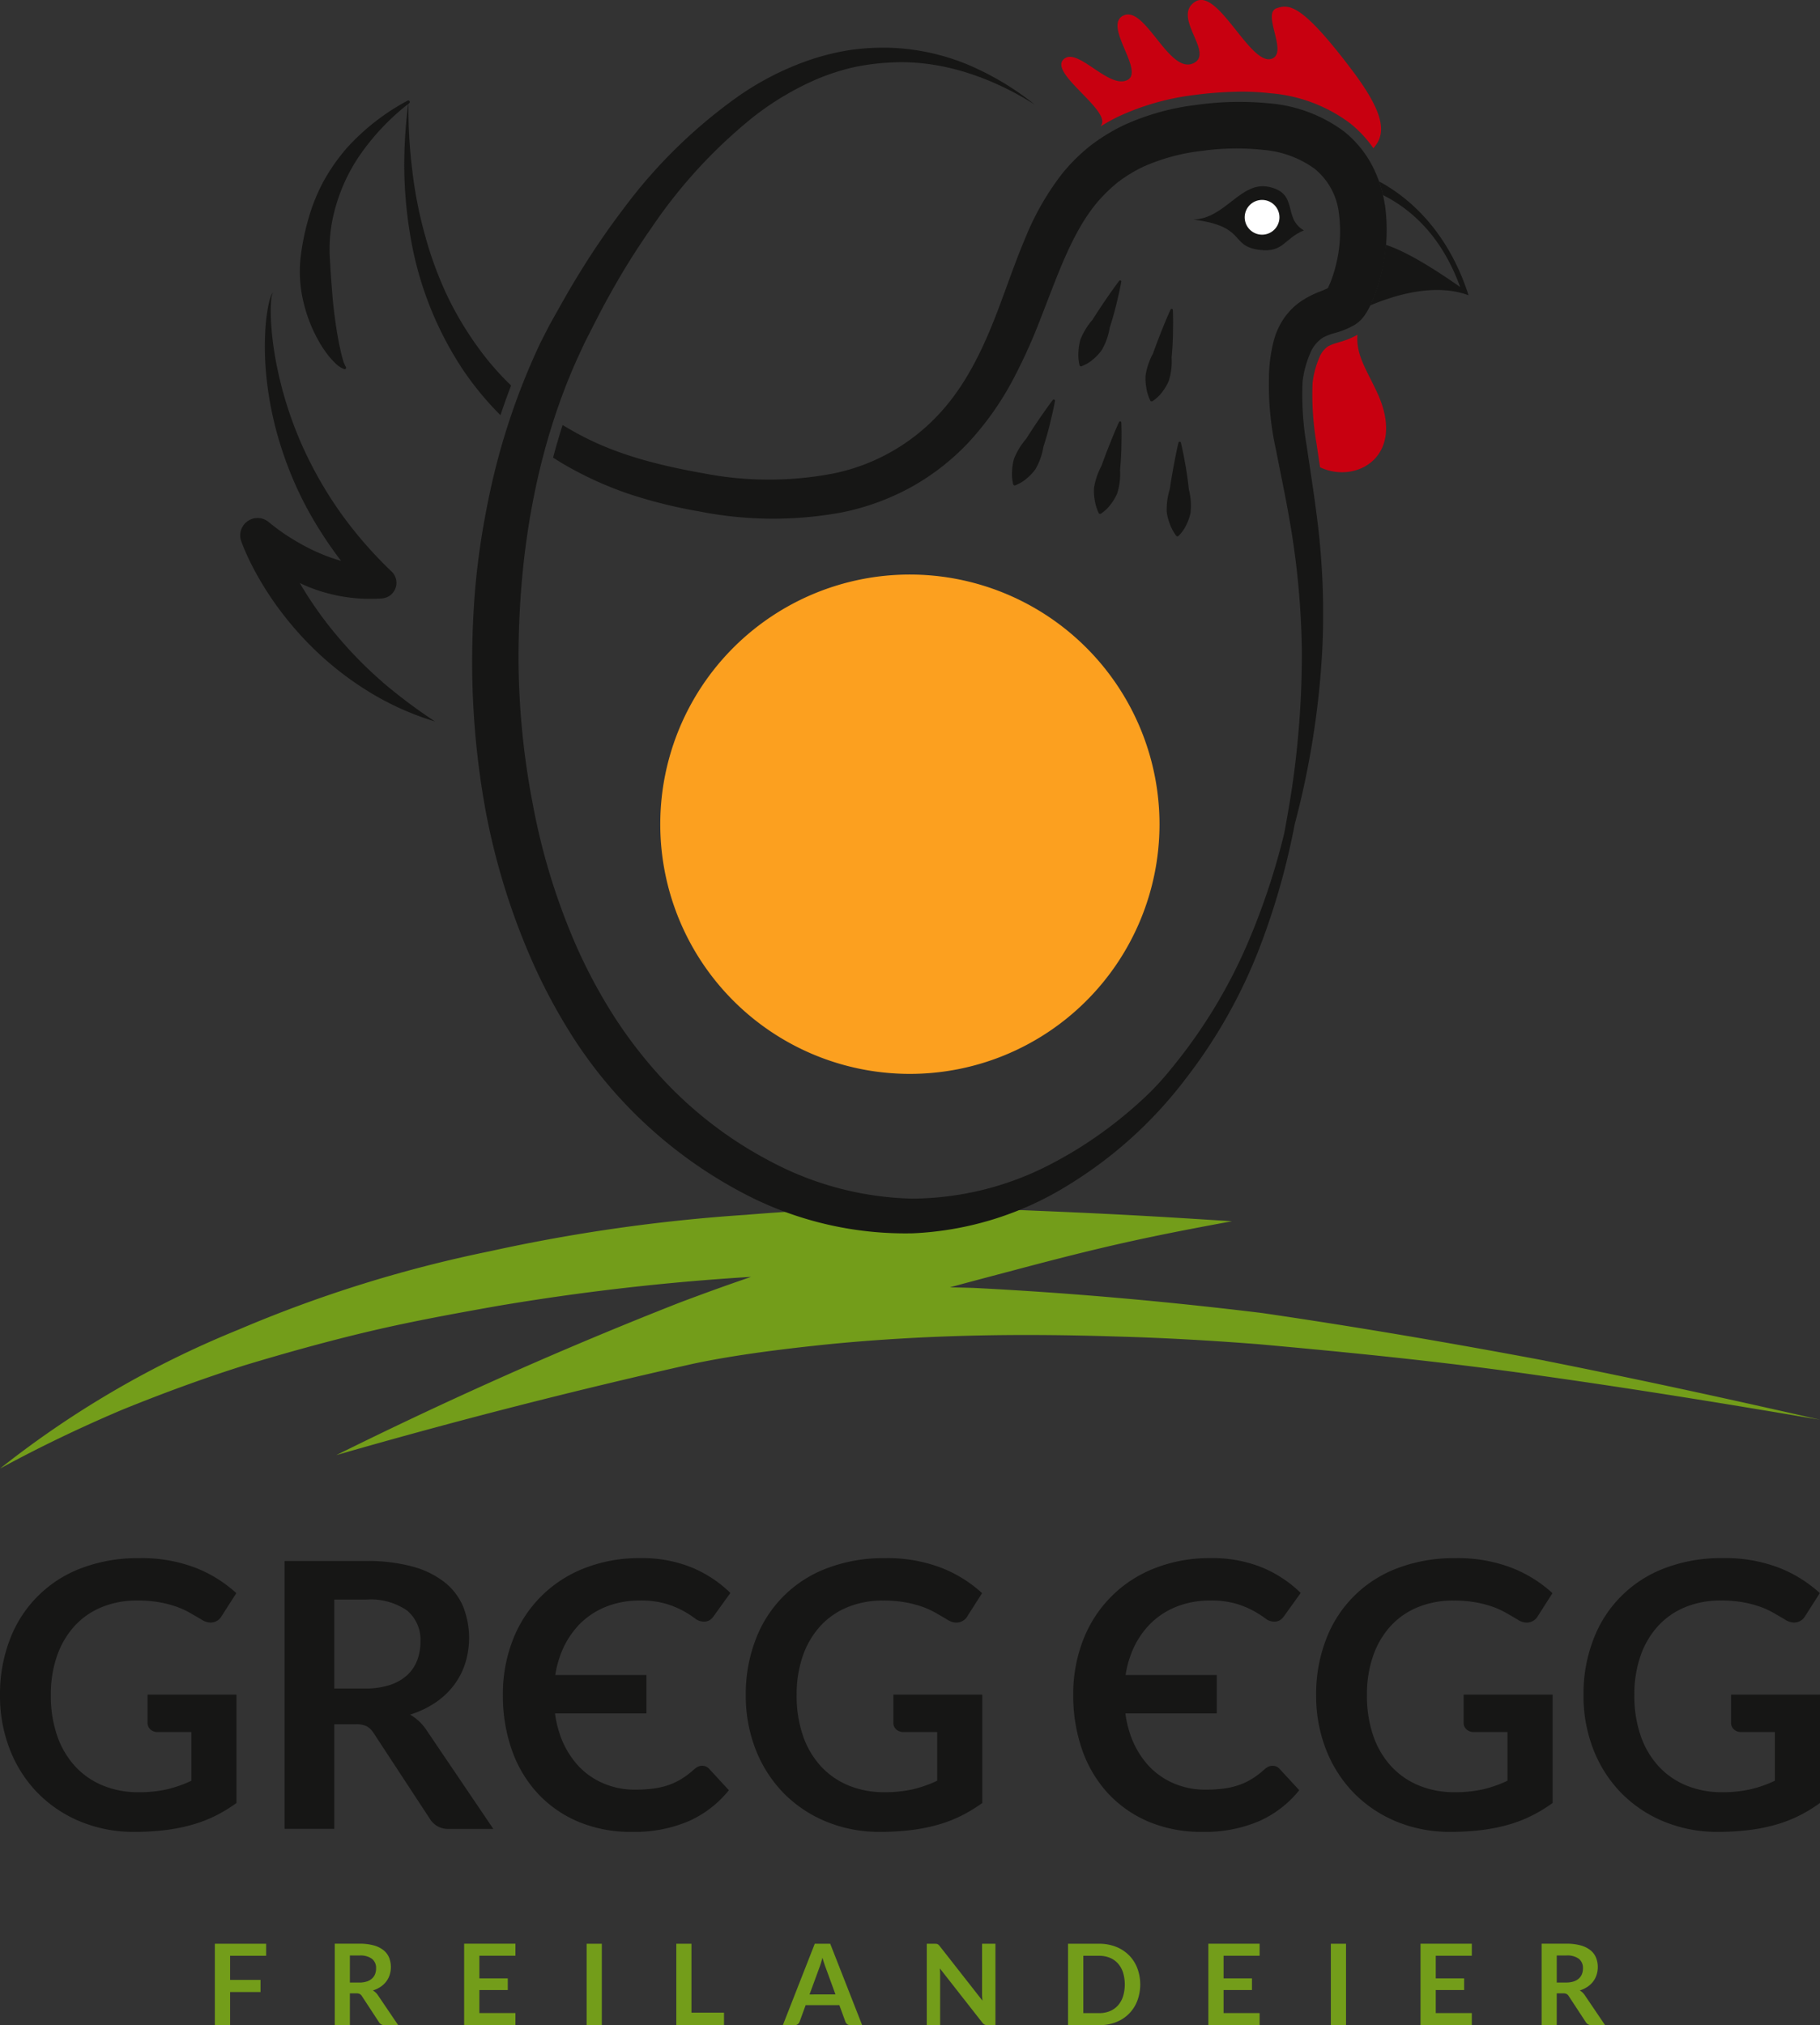 <?xml version="1.0" encoding="utf-8"?>
<!-- Generator: Adobe Illustrator 25.0.0, SVG Export Plug-In . SVG Version: 6.00 Build 0)  -->
<!DOCTYPE svg PUBLIC "-//W3C//DTD SVG 1.1//EN" "http://www.w3.org/Graphics/SVG/1.1/DTD/svg11.dtd">
<svg xmlns="http://www.w3.org/2000/svg" width="218.001" height="242.528" viewBox="0 0 218.001 242.528">
  <rect x="0" y="0" width="218.001" height="242.528" fill="#333333" stroke="none"/>
  <g id="Gruppe_62" data-name="Gruppe 62" transform="translate(-41.238 -386.643)">
    <g id="Gruppe_61" data-name="Gruppe 61" transform="translate(41.238 386.643)">
      <path id="Pfad_416" data-name="Pfad 416" d="M226.313,517.8c-11.305-2.125-22.56-4.052-33.943-5.713-11.544-1.4-22.89-2.411-34.5-3-.95-.031-1.9-.05-2.853-.07,2.6-.711,5.208-1.392,7.8-2.08,10.38-2.76,15.581-3.925,25.988-5.833-10.845-.7-16.271-.979-27.125-1.407a247.15,247.15,0,0,0-31.07.636A205.44,205.44,0,0,0,99.9,504.7a156.374,156.374,0,0,0-30.07,9.375,116.155,116.155,0,0,0-28.589,16.646c4.832-2.63,9.7-4.95,14.607-7.033,4.926-2,9.865-3.815,14.84-5.38,4.99-1.5,9.982-2.889,15-4.066s10.073-2.094,15.12-2.99a285.652,285.652,0,0,1,30.395-3.488c-3.193,1.1-5.08,1.779-8.528,3.071-14.047,5.515-27.631,11.571-41.151,18.274,14.17-4.08,28.354-7.714,42.741-10.94,2.639-.561,5.489-1.019,8.265-1.4,2.8-.381,5.609-.7,8.424-.983,5.631-.54,11.287-.858,16.954-.99s11.337-.073,17.012.108c5.673.155,11.349.477,17.012.919,11.322,1.02,22.608,2.147,33.862,3.777,11.172,1.573,22.323,3.38,33.444,5.275-10.94-2.5-21.92-4.882-32.925-7.068" transform="translate(-41.238 -354.852)" fill="#739d1a"/>
      <path id="Pfad_417" data-name="Pfad 417" d="M145.249,401.545c-.032.07-.073.151-.113.227a22.337,22.337,0,0,1,2.219-1.218,30.1,30.1,0,0,1,8.99-2.535,45.539,45.539,0,0,1,5.66-.4,30.014,30.014,0,0,1,3.458.192,18.351,18.351,0,0,1,9.593,3.634,14.161,14.161,0,0,1,2.738,2.945c1.666-1.807,1.242-4.332-2.625-9.439-5.888-7.775-7.434-7.853-8.96-7.319-1.815.634,1.4,5.291-.559,6.037-2.59.984-6.463-8.625-9.233-6.8s2.33,6.092-.133,7.327c-2.981,1.492-5.854-7.122-8.51-5.649-2.323,1.292,2.748,6.732.481,7.716s-6-4.138-7.6-2.479,5.445,5.91,4.6,7.755" transform="translate(-13.293 -386.643)" fill="#c80010"/>
      <path id="Pfad_418" data-name="Pfad 418" d="M160.7,411.666c-3.649-.442-1.473-2.826-7.953-3.63,3.868-.115,5.677-4.646,9.071-3.912,3.6.777,1.62,3.735,4.18,5.208-2.421,1-2.414,2.684-5.3,2.334" transform="translate(-9.819 -381.741)" fill="#161615"/>
      <path id="Pfad_419" data-name="Pfad 419" d="M161.686,407.751a2.08,2.08,0,1,1-1.709-2.4,2.078,2.078,0,0,1,1.709,2.4" transform="translate(-8.463 -381.379)" fill="#fff"/>
      <path id="Pfad_420" data-name="Pfad 420" d="M147.152,413.009c-.168.942-.388,1.865-.611,2.788s-.491,1.83-.777,2.73a7.692,7.692,0,0,1-.952,2.664,5.966,5.966,0,0,1-1,1.078,4.683,4.683,0,0,1-1.415.854.188.188,0,0,1-.242-.109l-.006-.023v0a5.437,5.437,0,0,1-.127-1.625,6.325,6.325,0,0,1,.232-1.423,8.31,8.31,0,0,1,1.446-2.378c.5-.787,1.014-1.573,1.546-2.349s1.073-1.554,1.652-2.315a.145.145,0,0,1,.205-.029.151.151,0,0,1,.056.142" transform="translate(-12.846 -379.263)" fill="#161615"/>
      <path id="Pfad_421" data-name="Pfad 421" d="M140.955,424.135c-.167.942-.388,1.865-.611,2.788s-.488,1.83-.777,2.73a7.69,7.69,0,0,1-.951,2.664,5.884,5.884,0,0,1-1.006,1.078,4.652,4.652,0,0,1-1.413.854.187.187,0,0,1-.242-.109l-.008-.023v0a5.354,5.354,0,0,1-.127-1.625,6.251,6.251,0,0,1,.231-1.423,8.314,8.314,0,0,1,1.447-2.378c.5-.787,1.011-1.573,1.545-2.349s1.073-1.554,1.654-2.315a.141.141,0,0,1,.2-.029.142.142,0,0,1,.055.142" transform="translate(-14.591 -376.128)" fill="#161615"/>
      <path id="Pfad_422" data-name="Pfad 422" d="M151.563,415.643c.042.958.027,1.9.012,2.854s-.077,1.892-.161,2.833a7.721,7.721,0,0,1-.346,2.808,5.922,5.922,0,0,1-.746,1.273,4.733,4.733,0,0,1-1.195,1.142.185.185,0,0,1-.259-.054l-.012-.019,0-.005a5.359,5.359,0,0,1-.478-1.557,6.205,6.205,0,0,1-.085-1.441,8.256,8.256,0,0,1,.892-2.635c.315-.879.643-1.756.993-2.63s.706-1.753,1.106-2.622a.147.147,0,0,1,.194-.073.151.151,0,0,1,.087.127" transform="translate(-11.076 -378.512)" fill="#161615"/>
      <path id="Pfad_423" data-name="Pfad 423" d="M146.744,426.151c.045.958.029,1.9.014,2.854s-.077,1.892-.164,2.833a7.667,7.667,0,0,1-.346,2.808,5.943,5.943,0,0,1-.746,1.271,4.681,4.681,0,0,1-1.192,1.143.188.188,0,0,1-.261-.054l-.012-.021v0a5.443,5.443,0,0,1-.479-1.557,6.349,6.349,0,0,1-.085-1.441,8.351,8.351,0,0,1,.892-2.635c.315-.879.645-1.756,1-2.633s.7-1.751,1.106-2.62a.145.145,0,0,1,.278.054" transform="translate(-12.434 -375.551)" fill="#161615"/>
      <path id="Pfad_424" data-name="Pfad 424" d="M151.971,428.016c.227.931.4,1.864.565,2.8s.291,1.869.391,2.81a7.718,7.718,0,0,1,.2,2.822,5.959,5.959,0,0,1-.485,1.392,4.718,4.718,0,0,1-.95,1.355.189.189,0,0,1-.265,0l-.015-.017,0,0a5.558,5.558,0,0,1-.772-1.434,6.462,6.462,0,0,1-.361-1.4,8.306,8.306,0,0,1,.365-2.758c.138-.923.291-1.848.465-2.775s.352-1.855.576-2.785a.147.147,0,0,1,.177-.11.15.15,0,0,1,.109.108" transform="translate(-10.526 -375.017)" fill="#161615"/>
      <path id="Pfad_425" data-name="Pfad 425" d="M90.54,433.676c.4-1.2.827-2.384,1.273-3.553a32.591,32.591,0,0,1-3.385-3.788,40.262,40.262,0,0,1-4.134-6.683,44.2,44.2,0,0,1-2.776-7.46,50.526,50.526,0,0,1-1.55-7.9,60.129,60.129,0,0,1-.445-8.121,57.455,57.455,0,0,0-.505,8.184,51.845,51.845,0,0,0,.792,8.232,41.1,41.1,0,0,0,6.152,15.524,36.732,36.732,0,0,0,4.577,5.568" transform="translate(-30.594 -383.959)" fill="#161615"/>
      <path id="Pfad_426" data-name="Pfad 426" d="M194.681,409.893a14.854,14.854,0,0,0-1.555-4.759,13.033,13.033,0,0,0-3.306-3.988,17.417,17.417,0,0,0-8.979-3.381,36.741,36.741,0,0,0-8.819.2,29.1,29.1,0,0,0-8.635,2.429,22.9,22.9,0,0,0-3.976,2.443,22.176,22.176,0,0,0-3.32,3.276,32.162,32.162,0,0,0-4.434,7.689c-1.118,2.626-2.011,5.227-2.948,7.738-1.846,5.01-3.977,9.713-7.368,13.369a23.706,23.706,0,0,1-12.687,7.177,40.92,40.92,0,0,1-15.318.033c-5.192-.918-10.276-2.134-14.844-4.537-.778-.4-1.539-.841-2.292-1.3q-.617,1.921-1.142,3.911c.5.315.995.628,1.506.92a42.875,42.875,0,0,0,7.8,3.5,58.256,58.256,0,0,0,8.2,2.02,45.4,45.4,0,0,0,17.081.119,29.155,29.155,0,0,0,8.3-3.028,28.219,28.219,0,0,0,6.995-5.482,35.52,35.52,0,0,0,5.071-7.142,66.373,66.373,0,0,0,3.5-7.72c2.01-5.112,3.709-10.186,6.763-13.809a18.637,18.637,0,0,1,2.5-2.411,17.324,17.324,0,0,1,2.969-1.8,23.634,23.634,0,0,1,7.009-1.9,30.092,30.092,0,0,1,7.433-.115,12.116,12.116,0,0,1,6.092,2.256,8.005,8.005,0,0,1,2.883,5.173,16.52,16.52,0,0,1-.473,6.879,14.351,14.351,0,0,1-.542,1.61c-.1.24-.21.473-.295.627l-.008.012c-.22.113-.6.277-1.038.447a10.806,10.806,0,0,0-2.361,1.26,7.98,7.98,0,0,0-2.011,2.155,8.72,8.72,0,0,0-1.059,2.448,18.447,18.447,0,0,0-.572,4.62,35.774,35.774,0,0,0,.873,8.555c.523,2.7,1.084,5.341,1.546,7.988a97.8,97.8,0,0,1,1.525,15.991,110.393,110.393,0,0,1-1.145,16.118c-.281,1.892-.609,3.779-.959,5.664a83.13,83.13,0,0,1-4.106,12.531,62.271,62.271,0,0,1-9.429,15.681,33.468,33.468,0,0,1-3.072,3.347q-1.661,1.563-3.445,2.972a49.314,49.314,0,0,1-7.55,4.928,36.273,36.273,0,0,1-16.981,4.322,37.894,37.894,0,0,1-16.834-4.391,47.938,47.938,0,0,1-13.853-10.819,54.12,54.12,0,0,1-5.3-7.068,63.368,63.368,0,0,1-4.186-7.867,77.785,77.785,0,0,1-5.268-17.142,93.133,93.133,0,0,1-1.7-17.978c.068-12.045,2.08-24.238,6.979-35.2l.941-2.038,1.031-2.02c.7-1.375,1.407-2.733,2.153-4.048a88.779,88.779,0,0,1,4.835-7.707,60.347,60.347,0,0,1,12.191-13.262,34.717,34.717,0,0,1,7.671-4.552,27.225,27.225,0,0,1,4.24-1.373,27.6,27.6,0,0,1,4.441-.586c6.018-.368,12.083,1.709,17.321,5.014a33.963,33.963,0,0,0-8.044-4.787,26.739,26.739,0,0,0-9.292-2,28.363,28.363,0,0,0-4.813.282,29.443,29.443,0,0,0-4.707,1.157,34.525,34.525,0,0,0-8.607,4.363,61.133,61.133,0,0,0-13.664,13.341,93.472,93.472,0,0,0-5.386,7.862c-.842,1.351-1.623,2.724-2.392,4.084l-1.17,2.084-1.1,2.147a82.228,82.228,0,0,0-6.113,18.191c-.659,3.128-1.184,6.284-1.528,9.459s-.5,6.369-.535,9.563a98.606,98.606,0,0,0,1.653,19.086,82.143,82.143,0,0,0,5.795,18.359,68.661,68.661,0,0,0,4.63,8.529,54.181,54.181,0,0,0,21.631,19.3,41.663,41.663,0,0,0,19.046,4.172,38.446,38.446,0,0,0,18.481-5.676,50.991,50.991,0,0,0,14.139-12.724,62.114,62.114,0,0,0,9.179-16.44,86.168,86.168,0,0,0,3.968-14.153,102.658,102.658,0,0,0,3.289-20.666,89.938,89.938,0,0,0-.686-16.535c-.345-2.734-.784-5.445-1.169-8.106a35.785,35.785,0,0,1-.495-7.669,11.832,11.832,0,0,1,.9-3.383,4,4,0,0,1,1.569-1.93,6.484,6.484,0,0,1,1.3-.508,9.722,9.722,0,0,0,2.5-1.019c.147-.1.273-.188.444-.324a4.036,4.036,0,0,0,.341-.327l.219-.256a6.308,6.308,0,0,0,.5-.75,11.349,11.349,0,0,0,.6-1.207,19.985,19.985,0,0,0,.792-2.242,21.915,21.915,0,0,0,.7-9.276m-6.773,9.979a1.2,1.2,0,0,1,.09-.081c.038-.029.029-.014.041-.018,0,.018-.049.053-.131.1" transform="translate(-28.808 -385.388)" fill="#161615"/>
      <path id="Pfad_427" data-name="Pfad 427" d="M71.316,424.474a13.552,13.552,0,0,0,1.323,2.06,9.383,9.383,0,0,0,.834.923,3,3,0,0,0,1.1.742.17.17,0,0,0,.2-.25l-.042-.072a4.309,4.309,0,0,1-.367-.984c-.1-.354-.195-.713-.264-1.078-.17-.718-.292-1.45-.417-2.168-.226-1.447-.41-2.876-.527-4.3s-.219-2.82-.295-4.235a18.619,18.619,0,0,1,.2-4.253,21.193,21.193,0,0,1,3.186-7.991,28.036,28.036,0,0,1,6.115-6.518.182.182,0,0,0,.046-.226.178.178,0,0,0-.242-.074,26.723,26.723,0,0,0-7.337,5.735,23.3,23.3,0,0,0-2.739,3.93,22.168,22.168,0,0,0-1.81,4.5,28.387,28.387,0,0,0-.951,4.8,15.569,15.569,0,0,0,.3,4.882,17.921,17.921,0,0,0,1.68,4.57" transform="translate(-33.341 -383.997)" fill="#161615"/>
      <path id="Pfad_428" data-name="Pfad 428" d="M80.764,460.635a49.351,49.351,0,0,1-5.38-5.446,45.341,45.341,0,0,1-4.394-6.149c-.058-.095-.109-.191-.165-.287.345.154.683.319,1.033.46a19.8,19.8,0,0,0,8.71,1.389l.113-.009a1.873,1.873,0,0,0,1.145-3.215,49.546,49.546,0,0,1-6.087-6.987,47.953,47.953,0,0,1-4.625-8.089,45.813,45.813,0,0,1-2.919-8.945,39.514,39.514,0,0,1-.731-4.7c-.065-.792-.12-1.588-.124-2.384,0-.4.005-.8.038-1.193.015-.2.032-.4.065-.592a2.3,2.3,0,0,1,.067-.291c.023-.074.085-.236.169-.128a.073.073,0,0,0-.128-.022.473.473,0,0,0-.091.129,1.894,1.894,0,0,0-.123.282,5.55,5.55,0,0,0-.174.584c-.1.4-.172.8-.235,1.2a22.041,22.041,0,0,0-.246,2.43,35.275,35.275,0,0,0,.094,4.9,41.3,41.3,0,0,0,2.05,9.629,42.536,42.536,0,0,0,4.234,8.972,47.2,47.2,0,0,0,2.706,3.921,20.347,20.347,0,0,1-2.323-.81,23.965,23.965,0,0,1-3.272-1.669q-.8-.473-1.55-1c-.485-.344-1.019-.754-1.4-1.063l-.137-.114a2.078,2.078,0,0,0-3.272,2.317c.283.777.546,1.366.849,2.016.3.635.617,1.252.951,1.857a38.187,38.187,0,0,0,2.192,3.5,39.507,39.507,0,0,0,5.39,6.165,37.9,37.9,0,0,0,6.508,4.84,33.809,33.809,0,0,0,7.328,3.2,62.929,62.929,0,0,1-6.268-4.691" transform="translate(-34.912 -378.929)" fill="#161615"/>
      <path id="Pfad_429" data-name="Pfad 429" d="M162.74,470.265a29.9,29.9,0,1,1-29.9-29.943,29.921,29.921,0,0,1,29.9,29.943" transform="translate(-23.853 -371.518)" fill="#fca01f"/>
      <path id="Pfad_430" data-name="Pfad 430" d="M169.278,417.925a9.463,9.463,0,0,1-2.029.838c-.137.04-.261.077-.377.117a5.7,5.7,0,0,0-1.109.423A2.975,2.975,0,0,0,164.7,420.7a10.8,10.8,0,0,0-.79,3,34.861,34.861,0,0,0,.492,7.364c.127.886.261,1.786.4,2.689a.329.329,0,0,1,.006.035c4.316,2.052,10.4-1.288,6.834-8.96-1.281-2.755-2.539-4.477-2.358-6.9" transform="translate(-6.689 -377.829)" fill="#c80010"/>
      <path id="Pfad_431" data-name="Pfad 431" d="M170.328,403.585a14.807,14.807,0,0,1,.483,1.643c2.812,1.423,6.819,4.345,9.248,11.013-4.667-3.269-7.333-4.545-8.9-5.05a24.421,24.421,0,0,1-.836,4.458,19.525,19.525,0,0,1-.792,2.244c-.079.185-.162.367-.254.558,3.27-1.377,7.891-2.657,11.787-1.225-2.651-8.23-7.718-12.033-10.74-13.641" transform="translate(-5.159 -381.87)" fill="#161615"/>
      <path id="Pfad_432" data-name="Pfad 432" d="M61.316,578h1.827v-3.972h3.643v-1.452H63.143v-2.888h4.316v-1.442H61.316Z" transform="translate(-35.581 -335.473)" fill="#739d1a"/>
      <path id="Pfad_433" data-name="Pfad 433" d="M77.093,573.837a3.528,3.528,0,0,0,.915-.432,2.867,2.867,0,0,0,.673-.627,2.712,2.712,0,0,0,.417-.8,3.116,3.116,0,0,0-.067-2.068,2.21,2.21,0,0,0-.668-.886,3.2,3.2,0,0,0-1.165-.577,6.142,6.142,0,0,0-1.707-.206h-2.97V578h1.811v-3.813h.777a.885.885,0,0,1,.405.076.722.722,0,0,1,.254.25l2.046,3.122a.849.849,0,0,0,.281.269.8.8,0,0,0,.4.1h1.628l-2.438-3.6a1.8,1.8,0,0,0-.593-.56m-.737-1.078a2.82,2.82,0,0,1-.892.127H74.332v-3.238h1.159a2.331,2.331,0,0,1,1.492.4,1.387,1.387,0,0,1,.488,1.141,1.865,1.865,0,0,1-.12.682,1.4,1.4,0,0,1-.368.535,1.72,1.72,0,0,1-.627.356" transform="translate(-32.423 -335.473)" fill="#739d1a"/>
      <path id="Pfad_434" data-name="Pfad 434" d="M84.612,578h6.143v-1.45H86.437v-2.759h3.4v-1.4h-3.4v-2.707h4.318v-1.442H84.612Z" transform="translate(-29.016 -335.473)" fill="#739d1a"/>
      <rect id="Rechteck_38" data-name="Rechteck 38" width="1.819" height="9.754" transform="translate(70.267 232.774)" fill="#739d1a"/>
      <path id="Pfad_435" data-name="Pfad 435" d="M106.252,568.246h-1.813V578h5.714v-1.5h-3.9Z" transform="translate(-23.43 -335.473)" fill="#739d1a"/>
      <path id="Pfad_436" data-name="Pfad 436" d="M118.219,568.246,114.393,578H115.8a.594.594,0,0,0,.388-.128.633.633,0,0,0,.212-.283l.727-1.989h4.036l.727,1.989a.672.672,0,0,0,.219.295.616.616,0,0,0,.388.117h1.4l-3.827-9.753Zm-.627,6.072,1.187-3.233c.055-.147.117-.32.177-.519s.123-.411.185-.64c.065.228.128.44.194.638s.123.365.179.509l1.184,3.244Z" transform="translate(-20.625 -335.473)" fill="#739d1a"/>
      <path id="Pfad_437" data-name="Pfad 437" d="M134.467,574.174c0,.131,0,.272.01.422s.019.3.036.463l-5.112-6.522a1.661,1.661,0,0,0-.135-.154.535.535,0,0,0-.126-.086.482.482,0,0,0-.144-.042c-.054,0-.122-.008-.2-.008h-.95V578h1.6v-5.991c0-.117,0-.246-.009-.386s-.018-.285-.031-.431l5.091,6.5a.8.8,0,0,0,.277.24.835.835,0,0,0,.358.069h.936v-9.753h-1.6Z" transform="translate(-16.835 -335.473)" fill="#739d1a"/>
      <path id="Pfad_438" data-name="Pfad 438" d="M148.333,569.613a4.543,4.543,0,0,0-1.554-1.006,5.447,5.447,0,0,0-2.015-.361h-3.718V578h3.718a5.5,5.5,0,0,0,2.015-.356,4.421,4.421,0,0,0,2.557-2.551,5.6,5.6,0,0,0,0-3.938,4.45,4.45,0,0,0-1-1.542m-.706,4.95a3.041,3.041,0,0,1-.613,1.079,2.655,2.655,0,0,1-.968.678,3.31,3.31,0,0,1-1.282.235h-1.892V569.69h1.892a3.358,3.358,0,0,1,1.282.236,2.668,2.668,0,0,1,.968.677,3.059,3.059,0,0,1,.613,1.081,4.951,4.951,0,0,1,0,2.88" transform="translate(-13.115 -335.473)" fill="#739d1a"/>
      <path id="Pfad_439" data-name="Pfad 439" d="M154.157,578H160.3v-1.45h-4.318v-2.759h3.4v-1.4h-3.4v-2.707H160.3v-1.442h-6.143Z" transform="translate(-9.421 -335.473)" fill="#739d1a"/>
      <rect id="Rechteck_39" data-name="Rechteck 39" width="1.819" height="9.754" transform="translate(159.409 232.774)" fill="#739d1a"/>
      <path id="Pfad_440" data-name="Pfad 440" d="M173.985,578h6.143v-1.45h-4.318v-2.759h3.4v-1.4h-3.4v-2.707h4.318v-1.442h-6.143Z" transform="translate(-3.834 -335.473)" fill="#739d1a"/>
      <path id="Pfad_441" data-name="Pfad 441" d="M189.877,573.837a3.528,3.528,0,0,0,.915-.432,2.866,2.866,0,0,0,.673-.627,2.712,2.712,0,0,0,.417-.8,2.959,2.959,0,0,0,.145-.931,3,3,0,0,0-.211-1.137,2.21,2.21,0,0,0-.668-.886,3.223,3.223,0,0,0-1.165-.577,6.155,6.155,0,0,0-1.707-.206H185.3V578h1.811v-3.813h.774a.893.893,0,0,1,.408.076.709.709,0,0,1,.253.25l2.047,3.122a.766.766,0,0,0,.683.365h1.628l-2.438-3.6a1.8,1.8,0,0,0-.593-.56m-.737-1.078a2.82,2.82,0,0,1-.892.127h-1.132v-3.238h1.159a2.336,2.336,0,0,1,1.492.4,1.387,1.387,0,0,1,.488,1.141,1.864,1.864,0,0,1-.12.682,1.4,1.4,0,0,1-.368.535,1.741,1.741,0,0,1-.627.356" transform="translate(-0.644 -335.473)" fill="#739d1a"/>
      <path id="Pfad_442" data-name="Pfad 442" d="M45.8,560.386a15.292,15.292,0,0,0,5.1,3.393A16.662,16.662,0,0,0,57.338,565a30.251,30.251,0,0,0,3.677-.209,21.689,21.689,0,0,0,3.2-.633,16.264,16.264,0,0,0,2.812-1.074,17.669,17.669,0,0,0,2.537-1.542V548.565H58.912v3.37a1.055,1.055,0,0,0,.331.787,1.252,1.252,0,0,0,.91.323H64.16v5.833a14.772,14.772,0,0,1-2.844,1.009,14.985,14.985,0,0,1-3.512.365,11,11,0,0,1-4.207-.788,9.327,9.327,0,0,1-3.322-2.273,10.376,10.376,0,0,1-2.171-3.649,14.573,14.573,0,0,1-.777-4.934,13.978,13.978,0,0,1,.733-4.658,10.3,10.3,0,0,1,2.082-3.572,9.017,9.017,0,0,1,3.267-2.283,11,11,0,0,1,4.285-.8,14.916,14.916,0,0,1,2.58.2,13.22,13.22,0,0,1,2.015.51,9.8,9.8,0,0,1,1.638.732q.744.421,1.452.842a2.009,2.009,0,0,0,1.086.356,1.532,1.532,0,0,0,1.35-.822l1.729-2.7a15.659,15.659,0,0,0-4.863-3.029,18.026,18.026,0,0,0-6.787-1.163,18.936,18.936,0,0,0-6.911,1.2,14.6,14.6,0,0,0-8.57,8.561,18.158,18.158,0,0,0-1.174,6.633,17.542,17.542,0,0,0,1.207,6.587,15.459,15.459,0,0,0,3.354,5.19" transform="translate(-41.238 -345.624)" fill="#161615"/>
      <path id="Pfad_443" data-name="Pfad 443" d="M82.868,550.881a11.522,11.522,0,0,0,3-1.419,9.21,9.21,0,0,0,2.215-2.064,8.8,8.8,0,0,0,1.373-2.616,10.228,10.228,0,0,0-.22-6.8,7.347,7.347,0,0,0-2.192-2.917,10.75,10.75,0,0,0-3.833-1.9,20.424,20.424,0,0,0-5.614-.677H67.829v32.074h5.958V552.035h2.548a2.925,2.925,0,0,1,1.339.244,2.36,2.36,0,0,1,.831.822l6.733,10.268a2.687,2.687,0,0,0,.919.886,2.578,2.578,0,0,0,1.318.314h5.36L84.818,552.72a5.925,5.925,0,0,0-1.95-1.839m-2.425-3.548a9.217,9.217,0,0,1-2.935.422H73.787V537.108H77.6a7.687,7.687,0,0,1,4.905,1.307,4.56,4.56,0,0,1,1.6,3.749,6.114,6.114,0,0,1-.4,2.241A4.693,4.693,0,0,1,82.5,546.17a5.686,5.686,0,0,1-2.06,1.163" transform="translate(-33.745 -345.547)" fill="#161615"/>
      <path id="Pfad_444" data-name="Pfad 444" d="M181.9,551.935a1.053,1.053,0,0,0,.333.788,1.253,1.253,0,0,0,.907.32h4.008v5.833a14.7,14.7,0,0,1-2.846,1.009,14.977,14.977,0,0,1-3.511.365,11.053,11.053,0,0,1-4.207-.786,9.359,9.359,0,0,1-3.322-2.274,10.356,10.356,0,0,1-2.173-3.648,14.619,14.619,0,0,1-.774-4.935,14.03,14.03,0,0,1,.731-4.659,10.3,10.3,0,0,1,2.082-3.57A9.059,9.059,0,0,1,176.4,538.1a11.03,11.03,0,0,1,4.288-.8,14.79,14.79,0,0,1,2.578.2,13.483,13.483,0,0,1,2.018.511,9.7,9.7,0,0,1,1.638.731c.5.281.978.561,1.45.843a2.008,2.008,0,0,0,1.086.354,1.54,1.54,0,0,0,1.352-.819l1.727-2.707a15.646,15.646,0,0,0-4.86-3.026,18,18,0,0,0-6.79-1.165,18.9,18.9,0,0,0-6.91,1.2,14.588,14.588,0,0,0-8.571,8.561,18.1,18.1,0,0,0-1.174,6.632,17.542,17.542,0,0,0,1.207,6.587,15.5,15.5,0,0,0,3.354,5.19,15.329,15.329,0,0,0,5.1,3.392A16.675,16.675,0,0,0,180.332,565a30.18,30.18,0,0,0,3.676-.212,21.653,21.653,0,0,0,3.2-.631,16.355,16.355,0,0,0,2.811-1.077,17.622,17.622,0,0,0,2.538-1.542V548.564H181.9Z" transform="translate(-6.582 -345.624)" fill="#161615"/>
      <path id="Pfad_445" data-name="Pfad 445" d="M206.891,551.935a1.052,1.052,0,0,0,.332.788,1.255,1.255,0,0,0,.907.32h4.009v5.833a14.7,14.7,0,0,1-2.846,1.009,14.984,14.984,0,0,1-3.511.365,11.048,11.048,0,0,1-4.207-.786,9.336,9.336,0,0,1-3.322-2.274,10.318,10.318,0,0,1-2.173-3.648,14.618,14.618,0,0,1-.775-4.935,14.064,14.064,0,0,1,.731-4.659,10.281,10.281,0,0,1,2.083-3.57,9.053,9.053,0,0,1,3.266-2.284,11.023,11.023,0,0,1,4.286-.8,14.81,14.81,0,0,1,2.58.2,13.425,13.425,0,0,1,2.016.511,9.6,9.6,0,0,1,1.638.731c.495.281.979.561,1.45.843a2.008,2.008,0,0,0,1.087.354,1.537,1.537,0,0,0,1.351-.819l1.727-2.707a15.631,15.631,0,0,0-4.86-3.026,17.989,17.989,0,0,0-6.788-1.165,18.887,18.887,0,0,0-6.91,1.2,14.588,14.588,0,0,0-8.571,8.561,18.1,18.1,0,0,0-1.175,6.632,17.568,17.568,0,0,0,1.207,6.587,15.482,15.482,0,0,0,3.356,5.19,15.316,15.316,0,0,0,5.1,3.392A16.666,16.666,0,0,0,205.318,565a30.21,30.21,0,0,0,3.676-.212,21.668,21.668,0,0,0,3.2-.631,16.355,16.355,0,0,0,2.811-1.077,17.551,17.551,0,0,0,2.538-1.542V548.564H206.891Z" transform="translate(0.458 -345.624)" fill="#161615"/>
      <path id="Pfad_446" data-name="Pfad 446" d="M150.516,540.335a9.244,9.244,0,0,1,3.256-2.252,10.715,10.715,0,0,1,4.153-.786,10.581,10.581,0,0,1,3.178.4,11.057,11.057,0,0,1,2.071.863,13.279,13.279,0,0,1,1.351.865,1.726,1.726,0,0,0,1.041.4,1.275,1.275,0,0,0,.763-.2,1.786,1.786,0,0,0,.456-.465l1.992-2.772a14.555,14.555,0,0,0-4.572-3.028,15.762,15.762,0,0,0-6.236-1.142,17.849,17.849,0,0,0-6.677,1.209,14.943,14.943,0,0,0-8.56,8.56,17.75,17.75,0,0,0-1.2,6.622,19.518,19.518,0,0,0,1.075,6.587,14.879,14.879,0,0,0,3.089,5.191,14.158,14.158,0,0,0,4.863,3.394,16.129,16.129,0,0,0,6.41,1.219,16.5,16.5,0,0,0,6.833-1.287,12.894,12.894,0,0,0,4.8-3.7l-2.348-2.549a1.109,1.109,0,0,0-.84-.377,1.164,1.164,0,0,0-.533.12,2.311,2.311,0,0,0-.465.322,9.8,9.8,0,0,1-1.473,1.12,8,8,0,0,1-1.573.745,9.333,9.333,0,0,1-1.815.42,16.843,16.843,0,0,1-2.2.133,9.5,9.5,0,0,1-3.811-.768,8.8,8.8,0,0,1-3.078-2.2,10.593,10.593,0,0,1-2.071-3.549,12.533,12.533,0,0,1-.615-2.617H158.72v-4.591H147.8a12.108,12.108,0,0,1,.584-2.316,10.363,10.363,0,0,1,2.126-3.561" transform="translate(-12.978 -345.624)" fill="#161615"/>
      <path id="Pfad_447" data-name="Pfad 447" d="M128.608,551.935a1.052,1.052,0,0,0,.332.788,1.255,1.255,0,0,0,.908.32h4.009v5.833a14.759,14.759,0,0,1-2.846,1.009,15,15,0,0,1-3.511.365,11.07,11.07,0,0,1-4.209-.786,9.382,9.382,0,0,1-3.322-2.274,10.351,10.351,0,0,1-2.17-3.648,14.555,14.555,0,0,1-.775-4.935,14.064,14.064,0,0,1,.731-4.659,10.262,10.262,0,0,1,2.083-3.57A9.054,9.054,0,0,1,123.1,538.1a11.025,11.025,0,0,1,4.288-.8,14.805,14.805,0,0,1,2.579.2,13.426,13.426,0,0,1,2.016.511,9.7,9.7,0,0,1,1.638.731c.495.281.979.561,1.45.843a2,2,0,0,0,1.087.354,1.536,1.536,0,0,0,1.35-.819l1.728-2.707a15.631,15.631,0,0,0-4.86-3.026,17.993,17.993,0,0,0-6.791-1.165,18.882,18.882,0,0,0-6.907,1.2,14.57,14.57,0,0,0-8.571,8.561,18.1,18.1,0,0,0-1.175,6.632,17.568,17.568,0,0,0,1.207,6.587,15.521,15.521,0,0,0,3.356,5.19,15.29,15.29,0,0,0,5.1,3.392A16.666,16.666,0,0,0,127.035,565a30.21,30.21,0,0,0,3.676-.212,21.6,21.6,0,0,0,3.2-.631,16.354,16.354,0,0,0,2.811-1.077,17.623,17.623,0,0,0,2.538-1.542V548.564H128.608Z" transform="translate(-21.6 -345.624)" fill="#161615"/>
      <path id="Pfad_448" data-name="Pfad 448" d="M97.218,540.335a9.274,9.274,0,0,1,3.254-2.252,10.737,10.737,0,0,1,4.156-.786,10.6,10.6,0,0,1,3.178.4,11.063,11.063,0,0,1,2.069.863,13.167,13.167,0,0,1,1.352.865,1.725,1.725,0,0,0,1.04.4,1.286,1.286,0,0,0,.765-.2,1.817,1.817,0,0,0,.454-.465l1.994-2.772a14.581,14.581,0,0,0-4.575-3.028,15.751,15.751,0,0,0-6.235-1.142,17.851,17.851,0,0,0-6.678,1.209,14.953,14.953,0,0,0-8.56,8.56,17.775,17.775,0,0,0-1.2,6.622,19.518,19.518,0,0,0,1.073,6.587,14.92,14.92,0,0,0,3.09,5.191,14.153,14.153,0,0,0,4.862,3.394,16.133,16.133,0,0,0,6.41,1.219,16.5,16.5,0,0,0,6.833-1.287,12.913,12.913,0,0,0,4.8-3.7l-2.348-2.549a1.116,1.116,0,0,0-.842-.377,1.158,1.158,0,0,0-.532.12,2.234,2.234,0,0,0-.464.322,10,10,0,0,1-1.474,1.12,8.06,8.06,0,0,1-1.571.745,9.346,9.346,0,0,1-1.816.42,16.843,16.843,0,0,1-2.2.133,9.487,9.487,0,0,1-3.811-.768,8.813,8.813,0,0,1-3.079-2.2,10.591,10.591,0,0,1-2.07-3.549,12.452,12.452,0,0,1-.615-2.617h10.948v-4.591H94.507a12.2,12.2,0,0,1,.584-2.316,10.323,10.323,0,0,1,2.126-3.561" transform="translate(-27.995 -345.624)" fill="#161615"/>
    </g>
  </g>
</svg>
